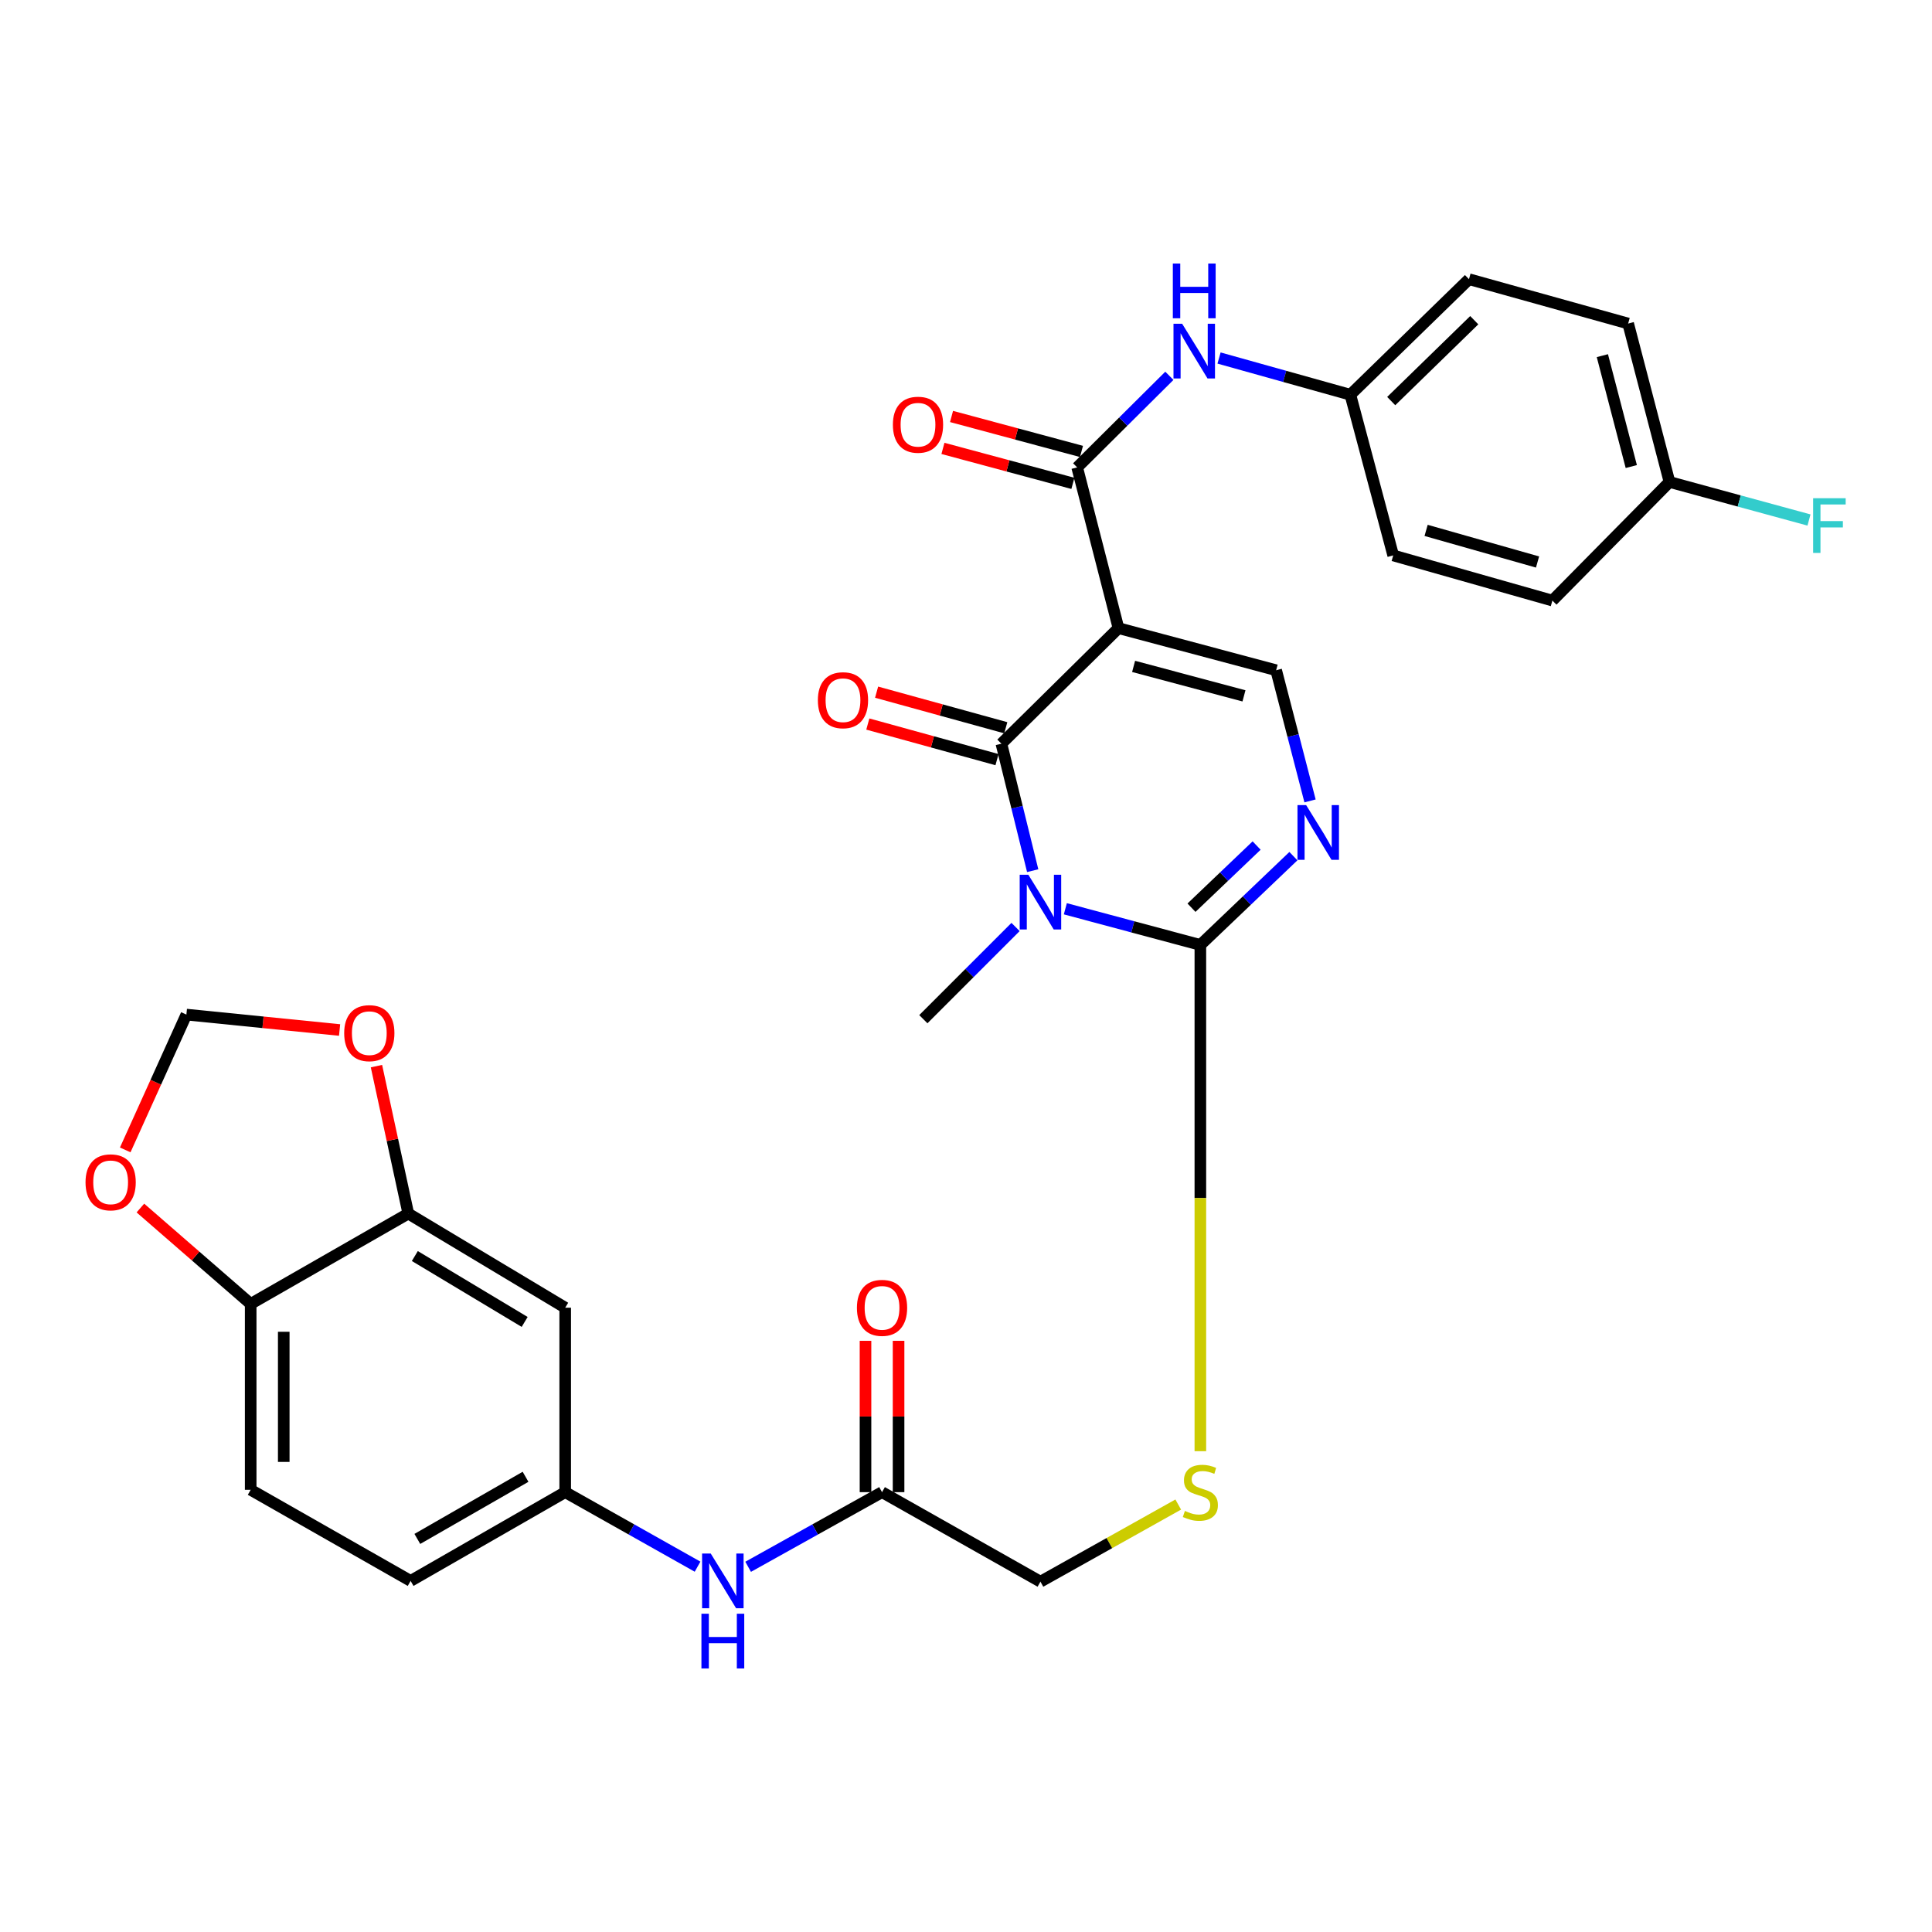 <?xml version='1.0' encoding='iso-8859-1'?>
<svg version='1.1' baseProfile='full'
              xmlns='http://www.w3.org/2000/svg'
                      xmlns:rdkit='http://www.rdkit.org/xml'
                      xmlns:xlink='http://www.w3.org/1999/xlink'
                  xml:space='preserve'
width='1000px' height='1000px' viewBox='0 0 1000 1000'>
<!-- END OF HEADER -->
<rect style='opacity:1.0;fill:#FFFFFF;stroke:none' width='1000' height='1000' x='0' y='0'> </rect>
<path class='bond-1' d='M 534.521,450.657 L 526.42,417.797' style='fill:none;fill-rule:evenodd;stroke:#0000FF;stroke-width:6px;stroke-linecap:butt;stroke-linejoin:miter;stroke-opacity:1' />
<path class='bond-1' d='M 526.42,417.797 L 518.32,384.937' style='fill:none;fill-rule:evenodd;stroke:#000000;stroke-width:6px;stroke-linecap:butt;stroke-linejoin:miter;stroke-opacity:1' />
<path class='bond-2' d='M 551.415,470.379 L 586.359,479.739' style='fill:none;fill-rule:evenodd;stroke:#0000FF;stroke-width:6px;stroke-linecap:butt;stroke-linejoin:miter;stroke-opacity:1' />
<path class='bond-2' d='M 586.359,479.739 L 621.304,489.1' style='fill:none;fill-rule:evenodd;stroke:#000000;stroke-width:6px;stroke-linecap:butt;stroke-linejoin:miter;stroke-opacity:1' />
<path class='bond-22' d='M 525.65,479.809 L 501.786,503.669' style='fill:none;fill-rule:evenodd;stroke:#0000FF;stroke-width:6px;stroke-linecap:butt;stroke-linejoin:miter;stroke-opacity:1' />
<path class='bond-22' d='M 501.786,503.669 L 477.923,527.529' style='fill:none;fill-rule:evenodd;stroke:#000000;stroke-width:6px;stroke-linecap:butt;stroke-linejoin:miter;stroke-opacity:1' />
<path class='bond-0' d='M 578.92,325.126 L 518.32,384.937' style='fill:none;fill-rule:evenodd;stroke:#000000;stroke-width:6px;stroke-linecap:butt;stroke-linejoin:miter;stroke-opacity:1' />
<path class='bond-4' d='M 578.92,325.126 L 557.547,241.926' style='fill:none;fill-rule:evenodd;stroke:#000000;stroke-width:6px;stroke-linecap:butt;stroke-linejoin:miter;stroke-opacity:1' />
<path class='bond-31' d='M 578.92,325.126 L 660.531,346.907' style='fill:none;fill-rule:evenodd;stroke:#000000;stroke-width:6px;stroke-linecap:butt;stroke-linejoin:miter;stroke-opacity:1' />
<path class='bond-31' d='M 586.749,344.927 L 643.877,360.174' style='fill:none;fill-rule:evenodd;stroke:#000000;stroke-width:6px;stroke-linecap:butt;stroke-linejoin:miter;stroke-opacity:1' />
<path class='bond-11' d='M 520.592,376.687 L 487.159,367.476' style='fill:none;fill-rule:evenodd;stroke:#000000;stroke-width:6px;stroke-linecap:butt;stroke-linejoin:miter;stroke-opacity:1' />
<path class='bond-11' d='M 487.159,367.476 L 453.727,358.265' style='fill:none;fill-rule:evenodd;stroke:#FF0000;stroke-width:6px;stroke-linecap:butt;stroke-linejoin:miter;stroke-opacity:1' />
<path class='bond-11' d='M 516.047,393.186 L 482.614,383.975' style='fill:none;fill-rule:evenodd;stroke:#000000;stroke-width:6px;stroke-linecap:butt;stroke-linejoin:miter;stroke-opacity:1' />
<path class='bond-11' d='M 482.614,383.975 L 449.181,374.764' style='fill:none;fill-rule:evenodd;stroke:#FF0000;stroke-width:6px;stroke-linecap:butt;stroke-linejoin:miter;stroke-opacity:1' />
<path class='bond-3' d='M 621.304,489.1 L 645.384,466.119' style='fill:none;fill-rule:evenodd;stroke:#000000;stroke-width:6px;stroke-linecap:butt;stroke-linejoin:miter;stroke-opacity:1' />
<path class='bond-3' d='M 645.384,466.119 L 669.464,443.138' style='fill:none;fill-rule:evenodd;stroke:#0000FF;stroke-width:6px;stroke-linecap:butt;stroke-linejoin:miter;stroke-opacity:1' />
<path class='bond-3' d='M 616.713,469.825 L 633.569,453.739' style='fill:none;fill-rule:evenodd;stroke:#000000;stroke-width:6px;stroke-linecap:butt;stroke-linejoin:miter;stroke-opacity:1' />
<path class='bond-3' d='M 633.569,453.739 L 650.425,437.652' style='fill:none;fill-rule:evenodd;stroke:#0000FF;stroke-width:6px;stroke-linecap:butt;stroke-linejoin:miter;stroke-opacity:1' />
<path class='bond-7' d='M 621.304,489.1 L 621.304,620.117' style='fill:none;fill-rule:evenodd;stroke:#000000;stroke-width:6px;stroke-linecap:butt;stroke-linejoin:miter;stroke-opacity:1' />
<path class='bond-7' d='M 621.304,620.117 L 621.304,751.134' style='fill:none;fill-rule:evenodd;stroke:#CCCC00;stroke-width:6px;stroke-linecap:butt;stroke-linejoin:miter;stroke-opacity:1' />
<path class='bond-5' d='M 678.077,414.548 L 669.304,380.727' style='fill:none;fill-rule:evenodd;stroke:#0000FF;stroke-width:6px;stroke-linecap:butt;stroke-linejoin:miter;stroke-opacity:1' />
<path class='bond-5' d='M 669.304,380.727 L 660.531,346.907' style='fill:none;fill-rule:evenodd;stroke:#000000;stroke-width:6px;stroke-linecap:butt;stroke-linejoin:miter;stroke-opacity:1' />
<path class='bond-6' d='M 557.547,241.926 L 581.405,218.222' style='fill:none;fill-rule:evenodd;stroke:#000000;stroke-width:6px;stroke-linecap:butt;stroke-linejoin:miter;stroke-opacity:1' />
<path class='bond-6' d='M 581.405,218.222 L 605.262,194.518' style='fill:none;fill-rule:evenodd;stroke:#0000FF;stroke-width:6px;stroke-linecap:butt;stroke-linejoin:miter;stroke-opacity:1' />
<path class='bond-17' d='M 559.771,233.664 L 526.142,224.614' style='fill:none;fill-rule:evenodd;stroke:#000000;stroke-width:6px;stroke-linecap:butt;stroke-linejoin:miter;stroke-opacity:1' />
<path class='bond-17' d='M 526.142,224.614 L 492.512,215.565' style='fill:none;fill-rule:evenodd;stroke:#FF0000;stroke-width:6px;stroke-linecap:butt;stroke-linejoin:miter;stroke-opacity:1' />
<path class='bond-17' d='M 555.324,250.189 L 521.695,241.139' style='fill:none;fill-rule:evenodd;stroke:#000000;stroke-width:6px;stroke-linecap:butt;stroke-linejoin:miter;stroke-opacity:1' />
<path class='bond-17' d='M 521.695,241.139 L 488.065,232.09' style='fill:none;fill-rule:evenodd;stroke:#FF0000;stroke-width:6px;stroke-linecap:butt;stroke-linejoin:miter;stroke-opacity:1' />
<path class='bond-23' d='M 630.975,185.314 L 664.958,194.815' style='fill:none;fill-rule:evenodd;stroke:#0000FF;stroke-width:6px;stroke-linecap:butt;stroke-linejoin:miter;stroke-opacity:1' />
<path class='bond-23' d='M 664.958,194.815 L 698.941,204.315' style='fill:none;fill-rule:evenodd;stroke:#000000;stroke-width:6px;stroke-linecap:butt;stroke-linejoin:miter;stroke-opacity:1' />
<path class='bond-20' d='M 609.852,778.746 L 574.192,798.71' style='fill:none;fill-rule:evenodd;stroke:#CCCC00;stroke-width:6px;stroke-linecap:butt;stroke-linejoin:miter;stroke-opacity:1' />
<path class='bond-20' d='M 574.192,798.71 L 538.532,818.674' style='fill:none;fill-rule:evenodd;stroke:#000000;stroke-width:6px;stroke-linecap:butt;stroke-linejoin:miter;stroke-opacity:1' />
<path class='bond-8' d='M 211.335,628.146 L 292.547,676.862' style='fill:none;fill-rule:evenodd;stroke:#000000;stroke-width:6px;stroke-linecap:butt;stroke-linejoin:miter;stroke-opacity:1' />
<path class='bond-8' d='M 214.714,650.128 L 271.562,684.23' style='fill:none;fill-rule:evenodd;stroke:#000000;stroke-width:6px;stroke-linecap:butt;stroke-linejoin:miter;stroke-opacity:1' />
<path class='bond-14' d='M 211.335,628.146 L 203.095,589.987' style='fill:none;fill-rule:evenodd;stroke:#000000;stroke-width:6px;stroke-linecap:butt;stroke-linejoin:miter;stroke-opacity:1' />
<path class='bond-14' d='M 203.095,589.987 L 194.854,551.829' style='fill:none;fill-rule:evenodd;stroke:#FF0000;stroke-width:6px;stroke-linecap:butt;stroke-linejoin:miter;stroke-opacity:1' />
<path class='bond-33' d='M 211.335,628.146 L 129.752,674.893' style='fill:none;fill-rule:evenodd;stroke:#000000;stroke-width:6px;stroke-linecap:butt;stroke-linejoin:miter;stroke-opacity:1' />
<path class='bond-9' d='M 292.547,676.862 L 292.547,772.335' style='fill:none;fill-rule:evenodd;stroke:#000000;stroke-width:6px;stroke-linecap:butt;stroke-linejoin:miter;stroke-opacity:1' />
<path class='bond-10' d='M 456.54,772.335 L 538.532,818.674' style='fill:none;fill-rule:evenodd;stroke:#000000;stroke-width:6px;stroke-linecap:butt;stroke-linejoin:miter;stroke-opacity:1' />
<path class='bond-13' d='M 456.54,772.335 L 421.889,791.653' style='fill:none;fill-rule:evenodd;stroke:#000000;stroke-width:6px;stroke-linecap:butt;stroke-linejoin:miter;stroke-opacity:1' />
<path class='bond-13' d='M 421.889,791.653 L 387.238,810.972' style='fill:none;fill-rule:evenodd;stroke:#0000FF;stroke-width:6px;stroke-linecap:butt;stroke-linejoin:miter;stroke-opacity:1' />
<path class='bond-19' d='M 465.097,772.335 L 465.097,733.172' style='fill:none;fill-rule:evenodd;stroke:#000000;stroke-width:6px;stroke-linecap:butt;stroke-linejoin:miter;stroke-opacity:1' />
<path class='bond-19' d='M 465.097,733.172 L 465.097,694.008' style='fill:none;fill-rule:evenodd;stroke:#FF0000;stroke-width:6px;stroke-linecap:butt;stroke-linejoin:miter;stroke-opacity:1' />
<path class='bond-19' d='M 447.984,772.335 L 447.984,733.172' style='fill:none;fill-rule:evenodd;stroke:#000000;stroke-width:6px;stroke-linecap:butt;stroke-linejoin:miter;stroke-opacity:1' />
<path class='bond-19' d='M 447.984,733.172 L 447.984,694.008' style='fill:none;fill-rule:evenodd;stroke:#FF0000;stroke-width:6px;stroke-linecap:butt;stroke-linejoin:miter;stroke-opacity:1' />
<path class='bond-12' d='M 129.752,674.893 L 129.752,771.118' style='fill:none;fill-rule:evenodd;stroke:#000000;stroke-width:6px;stroke-linecap:butt;stroke-linejoin:miter;stroke-opacity:1' />
<path class='bond-12' d='M 146.865,689.327 L 146.865,756.684' style='fill:none;fill-rule:evenodd;stroke:#000000;stroke-width:6px;stroke-linecap:butt;stroke-linejoin:miter;stroke-opacity:1' />
<path class='bond-15' d='M 129.752,674.893 L 101.21,650.084' style='fill:none;fill-rule:evenodd;stroke:#000000;stroke-width:6px;stroke-linecap:butt;stroke-linejoin:miter;stroke-opacity:1' />
<path class='bond-15' d='M 101.21,650.084 L 72.668,625.275' style='fill:none;fill-rule:evenodd;stroke:#FF0000;stroke-width:6px;stroke-linecap:butt;stroke-linejoin:miter;stroke-opacity:1' />
<path class='bond-16' d='M 361.059,810.91 L 326.803,791.622' style='fill:none;fill-rule:evenodd;stroke:#0000FF;stroke-width:6px;stroke-linecap:butt;stroke-linejoin:miter;stroke-opacity:1' />
<path class='bond-16' d='M 326.803,791.622 L 292.547,772.335' style='fill:none;fill-rule:evenodd;stroke:#000000;stroke-width:6px;stroke-linecap:butt;stroke-linejoin:miter;stroke-opacity:1' />
<path class='bond-18' d='M 175.772,533.131 L 136.124,529.141' style='fill:none;fill-rule:evenodd;stroke:#FF0000;stroke-width:6px;stroke-linecap:butt;stroke-linejoin:miter;stroke-opacity:1' />
<path class='bond-18' d='M 136.124,529.141 L 96.476,525.152' style='fill:none;fill-rule:evenodd;stroke:#000000;stroke-width:6px;stroke-linecap:butt;stroke-linejoin:miter;stroke-opacity:1' />
<path class='bond-34' d='M 64.816,595.188 L 80.646,560.17' style='fill:none;fill-rule:evenodd;stroke:#FF0000;stroke-width:6px;stroke-linecap:butt;stroke-linejoin:miter;stroke-opacity:1' />
<path class='bond-34' d='M 80.646,560.17 L 96.476,525.152' style='fill:none;fill-rule:evenodd;stroke:#000000;stroke-width:6px;stroke-linecap:butt;stroke-linejoin:miter;stroke-opacity:1' />
<path class='bond-24' d='M 292.547,772.335 L 212.533,818.275' style='fill:none;fill-rule:evenodd;stroke:#000000;stroke-width:6px;stroke-linecap:butt;stroke-linejoin:miter;stroke-opacity:1' />
<path class='bond-24' d='M 272.024,764.385 L 216.014,796.543' style='fill:none;fill-rule:evenodd;stroke:#000000;stroke-width:6px;stroke-linecap:butt;stroke-linejoin:miter;stroke-opacity:1' />
<path class='bond-21' d='M 129.752,771.118 L 212.533,818.275' style='fill:none;fill-rule:evenodd;stroke:#000000;stroke-width:6px;stroke-linecap:butt;stroke-linejoin:miter;stroke-opacity:1' />
<path class='bond-27' d='M 698.941,204.315 L 721.122,287.486' style='fill:none;fill-rule:evenodd;stroke:#000000;stroke-width:6px;stroke-linecap:butt;stroke-linejoin:miter;stroke-opacity:1' />
<path class='bond-28' d='M 698.941,204.315 L 760.34,144.504' style='fill:none;fill-rule:evenodd;stroke:#000000;stroke-width:6px;stroke-linecap:butt;stroke-linejoin:miter;stroke-opacity:1' />
<path class='bond-28' d='M 720.092,207.602 L 763.072,165.734' style='fill:none;fill-rule:evenodd;stroke:#000000;stroke-width:6px;stroke-linecap:butt;stroke-linejoin:miter;stroke-opacity:1' />
<path class='bond-25' d='M 864.123,249.466 L 842.731,167.464' style='fill:none;fill-rule:evenodd;stroke:#000000;stroke-width:6px;stroke-linecap:butt;stroke-linejoin:miter;stroke-opacity:1' />
<path class='bond-25' d='M 844.355,241.485 L 829.381,184.084' style='fill:none;fill-rule:evenodd;stroke:#000000;stroke-width:6px;stroke-linecap:butt;stroke-linejoin:miter;stroke-opacity:1' />
<path class='bond-26' d='M 864.123,249.466 L 900.226,259.31' style='fill:none;fill-rule:evenodd;stroke:#000000;stroke-width:6px;stroke-linecap:butt;stroke-linejoin:miter;stroke-opacity:1' />
<path class='bond-26' d='M 900.226,259.31 L 936.33,269.155' style='fill:none;fill-rule:evenodd;stroke:#33CCCC;stroke-width:6px;stroke-linecap:butt;stroke-linejoin:miter;stroke-opacity:1' />
<path class='bond-32' d='M 864.123,249.466 L 803.513,310.864' style='fill:none;fill-rule:evenodd;stroke:#000000;stroke-width:6px;stroke-linecap:butt;stroke-linejoin:miter;stroke-opacity:1' />
<path class='bond-30' d='M 721.122,287.486 L 803.513,310.864' style='fill:none;fill-rule:evenodd;stroke:#000000;stroke-width:6px;stroke-linecap:butt;stroke-linejoin:miter;stroke-opacity:1' />
<path class='bond-30' d='M 738.152,274.529 L 795.826,290.894' style='fill:none;fill-rule:evenodd;stroke:#000000;stroke-width:6px;stroke-linecap:butt;stroke-linejoin:miter;stroke-opacity:1' />
<path class='bond-29' d='M 760.34,144.504 L 842.731,167.464' style='fill:none;fill-rule:evenodd;stroke:#000000;stroke-width:6px;stroke-linecap:butt;stroke-linejoin:miter;stroke-opacity:1' />
<path  class='atom-0' d='M 532.272 452.768
L 541.552 467.768
Q 542.472 469.248, 543.952 471.928
Q 545.432 474.608, 545.512 474.768
L 545.512 452.768
L 549.272 452.768
L 549.272 481.088
L 545.392 481.088
L 535.432 464.688
Q 534.272 462.768, 533.032 460.568
Q 531.832 458.368, 531.472 457.688
L 531.472 481.088
L 527.792 481.088
L 527.792 452.768
L 532.272 452.768
' fill='#0000FF'/>
<path  class='atom-4' d='M 676.053 416.716
L 685.333 431.716
Q 686.253 433.196, 687.733 435.876
Q 689.213 438.556, 689.293 438.716
L 689.293 416.716
L 693.053 416.716
L 693.053 445.036
L 689.173 445.036
L 679.213 428.636
Q 678.053 426.716, 676.813 424.516
Q 675.613 422.316, 675.253 421.636
L 675.253 445.036
L 671.573 445.036
L 671.573 416.716
L 676.053 416.716
' fill='#0000FF'/>
<path  class='atom-7' d='M 611.878 167.565
L 621.158 182.565
Q 622.078 184.045, 623.558 186.725
Q 625.038 189.405, 625.118 189.565
L 625.118 167.565
L 628.878 167.565
L 628.878 195.885
L 624.998 195.885
L 615.038 179.485
Q 613.878 177.565, 612.638 175.365
Q 611.438 173.165, 611.078 172.485
L 611.078 195.885
L 607.398 195.885
L 607.398 167.565
L 611.878 167.565
' fill='#0000FF'/>
<path  class='atom-7' d='M 607.058 136.413
L 610.898 136.413
L 610.898 148.453
L 625.378 148.453
L 625.378 136.413
L 629.218 136.413
L 629.218 164.733
L 625.378 164.733
L 625.378 151.653
L 610.898 151.653
L 610.898 164.733
L 607.058 164.733
L 607.058 136.413
' fill='#0000FF'/>
<path  class='atom-8' d='M 613.304 782.055
Q 613.624 782.175, 614.944 782.735
Q 616.264 783.295, 617.704 783.655
Q 619.184 783.975, 620.624 783.975
Q 623.304 783.975, 624.864 782.695
Q 626.424 781.375, 626.424 779.095
Q 626.424 777.535, 625.624 776.575
Q 624.864 775.615, 623.664 775.095
Q 622.464 774.575, 620.464 773.975
Q 617.944 773.215, 616.424 772.495
Q 614.944 771.775, 613.864 770.255
Q 612.824 768.735, 612.824 766.175
Q 612.824 762.615, 615.224 760.415
Q 617.664 758.215, 622.464 758.215
Q 625.744 758.215, 629.464 759.775
L 628.544 762.855
Q 625.144 761.455, 622.584 761.455
Q 619.824 761.455, 618.304 762.615
Q 616.784 763.735, 616.824 765.695
Q 616.824 767.215, 617.584 768.135
Q 618.384 769.055, 619.504 769.575
Q 620.664 770.095, 622.584 770.695
Q 625.144 771.495, 626.664 772.295
Q 628.184 773.095, 629.264 774.735
Q 630.384 776.335, 630.384 779.095
Q 630.384 783.015, 627.744 785.135
Q 625.144 787.215, 620.784 787.215
Q 618.264 787.215, 616.344 786.655
Q 614.464 786.135, 612.224 785.215
L 613.304 782.055
' fill='#CCCC00'/>
<path  class='atom-12' d='M 423.328 362.427
Q 423.328 355.627, 426.688 351.827
Q 430.048 348.027, 436.328 348.027
Q 442.608 348.027, 445.968 351.827
Q 449.328 355.627, 449.328 362.427
Q 449.328 369.307, 445.928 373.227
Q 442.528 377.107, 436.328 377.107
Q 430.088 377.107, 426.688 373.227
Q 423.328 369.347, 423.328 362.427
M 436.328 373.907
Q 440.648 373.907, 442.968 371.027
Q 445.328 368.107, 445.328 362.427
Q 445.328 356.867, 442.968 354.067
Q 440.648 351.227, 436.328 351.227
Q 432.008 351.227, 429.648 354.027
Q 427.328 356.827, 427.328 362.427
Q 427.328 368.147, 429.648 371.027
Q 432.008 373.907, 436.328 373.907
' fill='#FF0000'/>
<path  class='atom-14' d='M 367.88 804.115
L 377.16 819.115
Q 378.08 820.595, 379.56 823.275
Q 381.04 825.955, 381.12 826.115
L 381.12 804.115
L 384.88 804.115
L 384.88 832.435
L 381 832.435
L 371.04 816.035
Q 369.88 814.115, 368.64 811.915
Q 367.44 809.715, 367.08 809.035
L 367.08 832.435
L 363.4 832.435
L 363.4 804.115
L 367.88 804.115
' fill='#0000FF'/>
<path  class='atom-14' d='M 363.06 835.267
L 366.9 835.267
L 366.9 847.307
L 381.38 847.307
L 381.38 835.267
L 385.22 835.267
L 385.22 863.587
L 381.38 863.587
L 381.38 850.507
L 366.9 850.507
L 366.9 863.587
L 363.06 863.587
L 363.06 835.267
' fill='#0000FF'/>
<path  class='atom-15' d='M 178.151 534.758
Q 178.151 527.958, 181.511 524.158
Q 184.871 520.358, 191.151 520.358
Q 197.431 520.358, 200.791 524.158
Q 204.151 527.958, 204.151 534.758
Q 204.151 541.638, 200.751 545.558
Q 197.351 549.438, 191.151 549.438
Q 184.911 549.438, 181.511 545.558
Q 178.151 541.678, 178.151 534.758
M 191.151 546.238
Q 195.471 546.238, 197.791 543.358
Q 200.151 540.438, 200.151 534.758
Q 200.151 529.198, 197.791 526.398
Q 195.471 523.558, 191.151 523.558
Q 186.831 523.558, 184.471 526.358
Q 182.151 529.158, 182.151 534.758
Q 182.151 540.478, 184.471 543.358
Q 186.831 546.238, 191.151 546.238
' fill='#FF0000'/>
<path  class='atom-16' d='M 44.267 611.968
Q 44.267 605.168, 47.627 601.368
Q 50.987 597.568, 57.267 597.568
Q 63.547 597.568, 66.907 601.368
Q 70.267 605.168, 70.267 611.968
Q 70.267 618.848, 66.867 622.768
Q 63.467 626.648, 57.267 626.648
Q 51.027 626.648, 47.627 622.768
Q 44.267 618.888, 44.267 611.968
M 57.267 623.448
Q 61.587 623.448, 63.907 620.568
Q 66.267 617.648, 66.267 611.968
Q 66.267 606.408, 63.907 603.608
Q 61.587 600.768, 57.267 600.768
Q 52.947 600.768, 50.587 603.568
Q 48.267 606.368, 48.267 611.968
Q 48.267 617.688, 50.587 620.568
Q 52.947 623.448, 57.267 623.448
' fill='#FF0000'/>
<path  class='atom-18' d='M 462.156 219.835
Q 462.156 213.035, 465.516 209.235
Q 468.876 205.435, 475.156 205.435
Q 481.436 205.435, 484.796 209.235
Q 488.156 213.035, 488.156 219.835
Q 488.156 226.715, 484.756 230.635
Q 481.356 234.515, 475.156 234.515
Q 468.916 234.515, 465.516 230.635
Q 462.156 226.755, 462.156 219.835
M 475.156 231.315
Q 479.476 231.315, 481.796 228.435
Q 484.156 225.515, 484.156 219.835
Q 484.156 214.275, 481.796 211.475
Q 479.476 208.635, 475.156 208.635
Q 470.836 208.635, 468.476 211.435
Q 466.156 214.235, 466.156 219.835
Q 466.156 225.555, 468.476 228.435
Q 470.836 231.315, 475.156 231.315
' fill='#FF0000'/>
<path  class='atom-20' d='M 443.54 676.942
Q 443.54 670.142, 446.9 666.342
Q 450.26 662.542, 456.54 662.542
Q 462.82 662.542, 466.18 666.342
Q 469.54 670.142, 469.54 676.942
Q 469.54 683.822, 466.14 687.742
Q 462.74 691.622, 456.54 691.622
Q 450.3 691.622, 446.9 687.742
Q 443.54 683.862, 443.54 676.942
M 456.54 688.422
Q 460.86 688.422, 463.18 685.542
Q 465.54 682.622, 465.54 676.942
Q 465.54 671.382, 463.18 668.582
Q 460.86 665.742, 456.54 665.742
Q 452.22 665.742, 449.86 668.542
Q 447.54 671.342, 447.54 676.942
Q 447.54 682.662, 449.86 685.542
Q 452.22 688.422, 456.54 688.422
' fill='#FF0000'/>
<path  class='atom-27' d='M 938.474 257.876
L 955.314 257.876
L 955.314 261.116
L 942.274 261.116
L 942.274 269.716
L 953.874 269.716
L 953.874 272.996
L 942.274 272.996
L 942.274 286.196
L 938.474 286.196
L 938.474 257.876
' fill='#33CCCC'/>
</svg>
